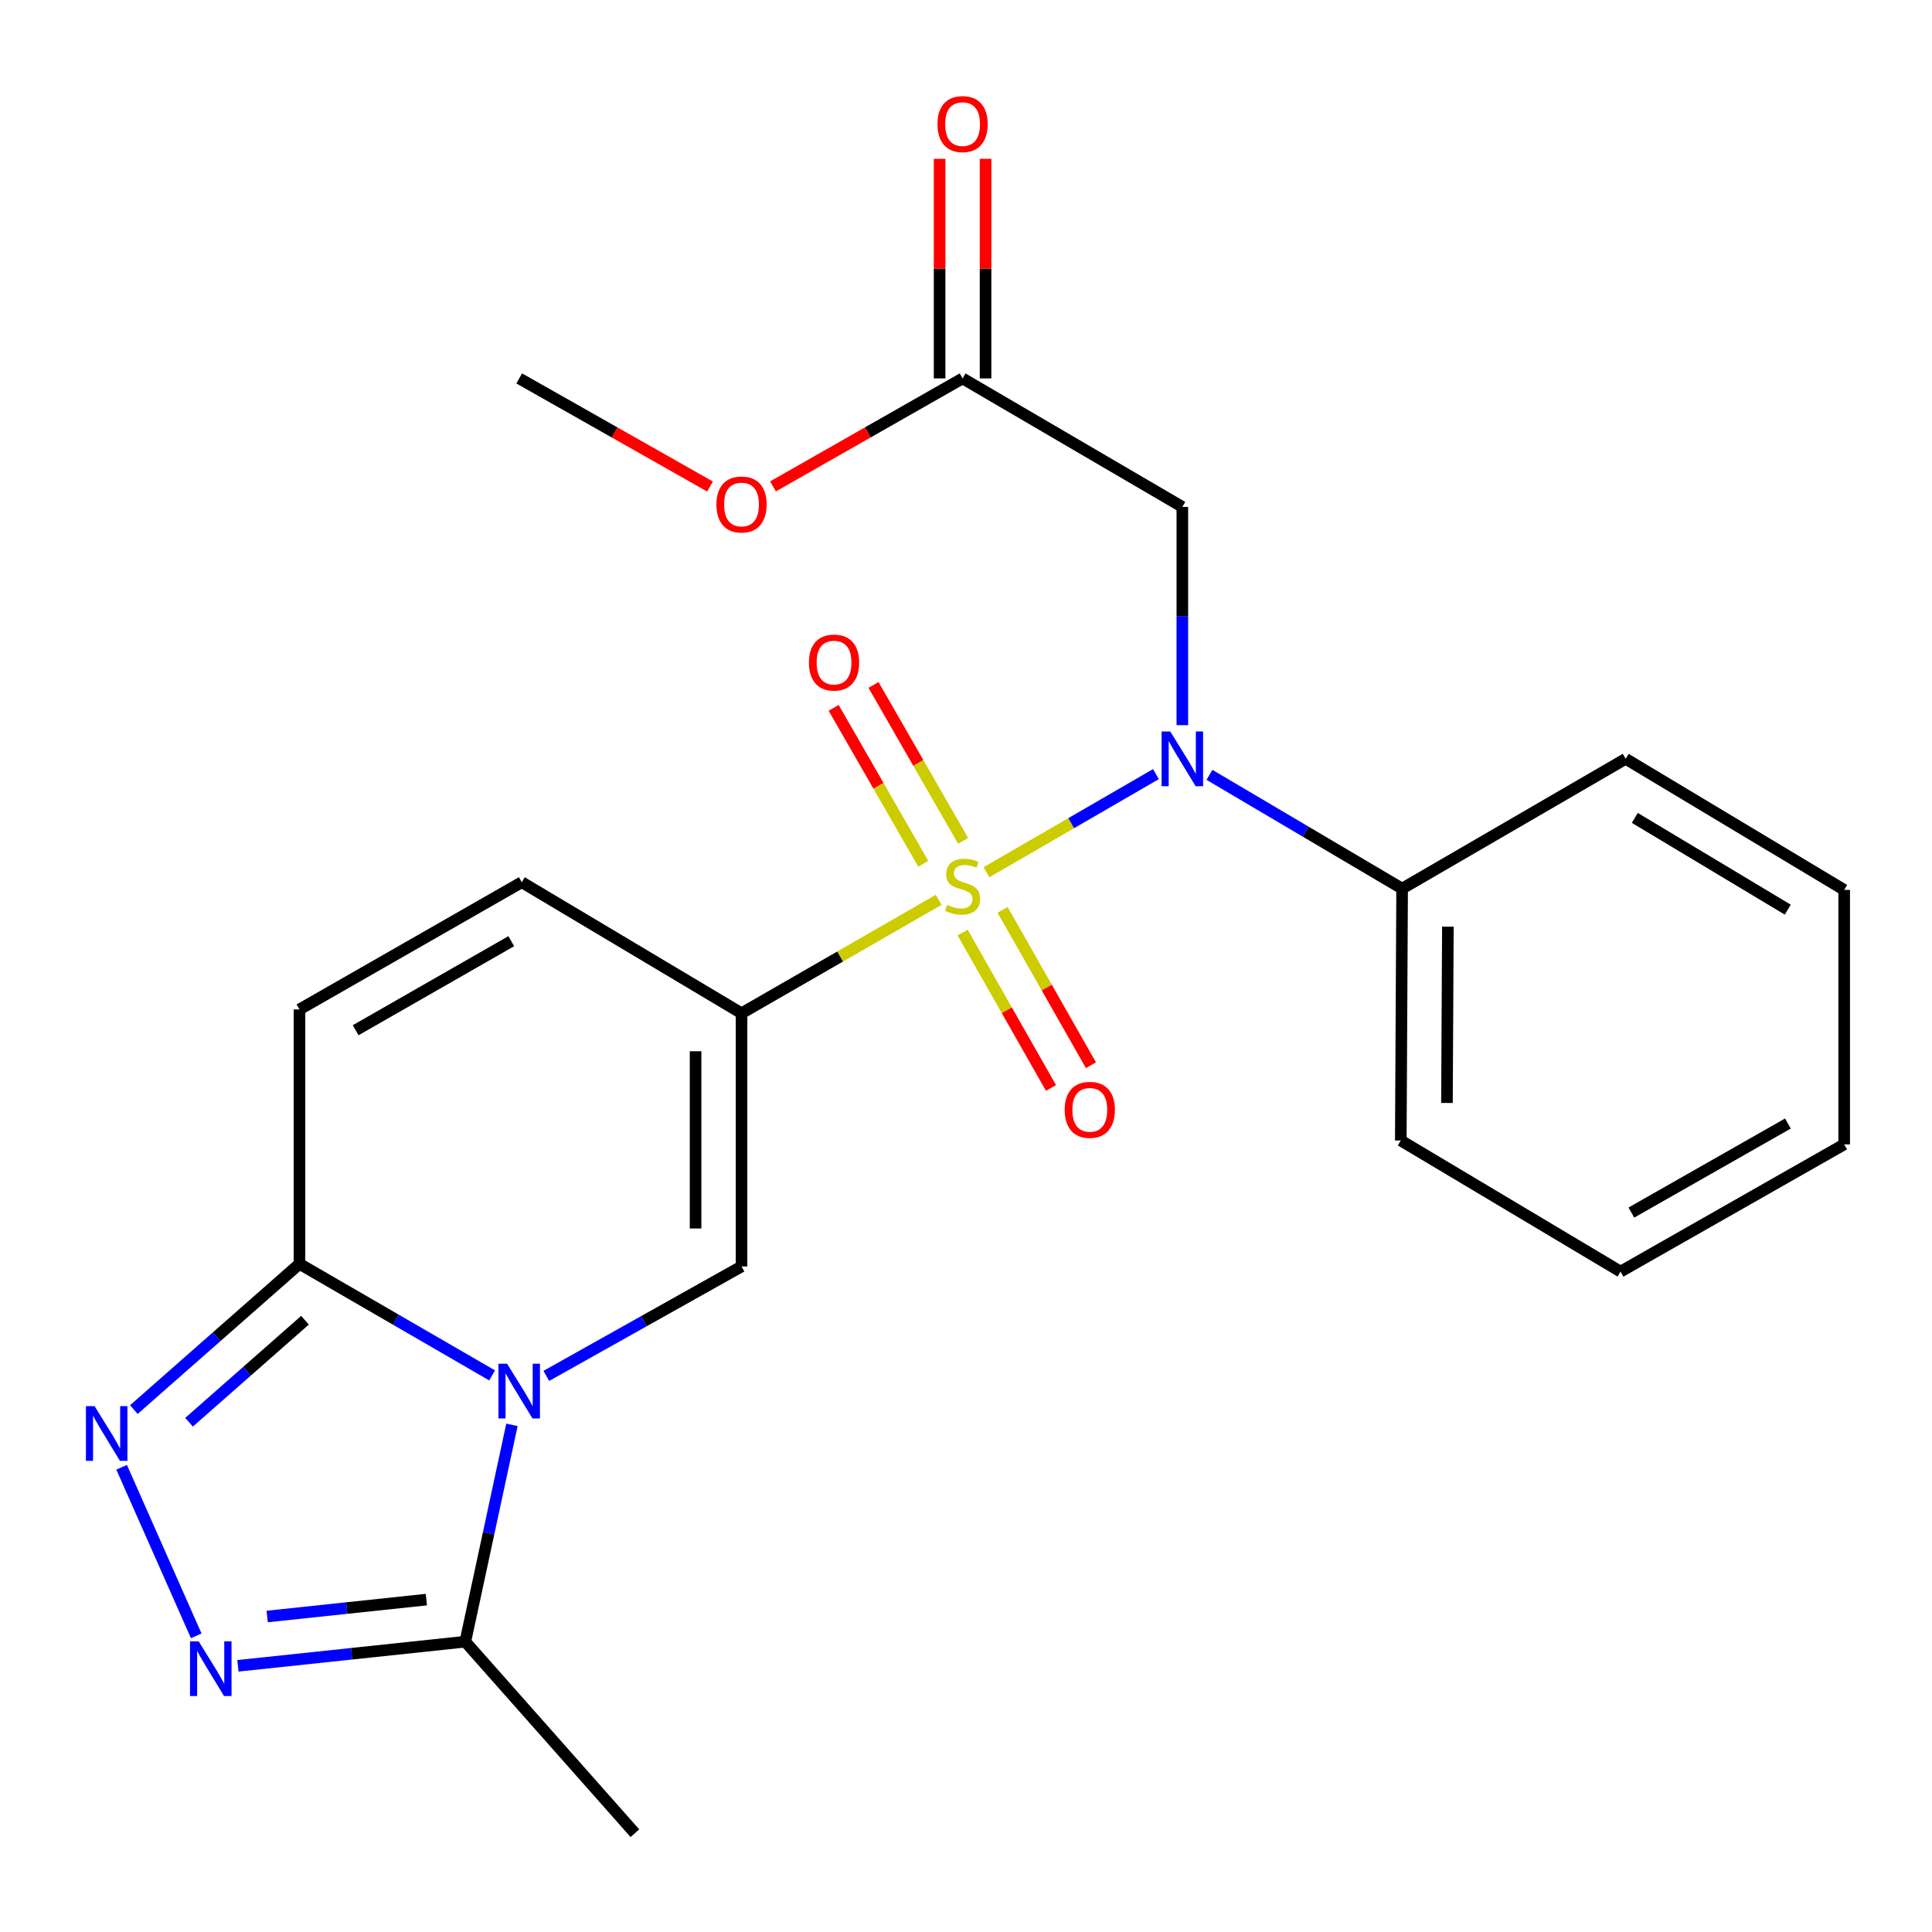 <?xml version='1.0' encoding='iso-8859-1'?>
<svg version='1.1' baseProfile='full'
              xmlns='http://www.w3.org/2000/svg'
                      xmlns:rdkit='http://www.rdkit.org/xml'
                      xmlns:xlink='http://www.w3.org/1999/xlink'
                  xml:space='preserve'
width='1000px' height='1000px' viewBox='0 0 1000 1000'>
<!-- END OF HEADER -->
<rect style='opacity:1.0;fill:#FFFFFF;stroke:none' width='1000' height='1000' x='0' y='0'> </rect>
<path class='bond-0' d='M 485.854,465.741 L 434.835,495.105' style='fill:none;fill-rule:evenodd;stroke:#CCCC00;stroke-width:6px;stroke-linecap:butt;stroke-linejoin:miter;stroke-opacity:1' />
<path class='bond-0' d='M 434.835,495.105 L 383.816,524.468' style='fill:none;fill-rule:evenodd;stroke:#000000;stroke-width:6px;stroke-linecap:butt;stroke-linejoin:miter;stroke-opacity:1' />
<path class='bond-3' d='M 510.6,451.457 L 554.455,426.067' style='fill:none;fill-rule:evenodd;stroke:#CCCC00;stroke-width:6px;stroke-linecap:butt;stroke-linejoin:miter;stroke-opacity:1' />
<path class='bond-3' d='M 554.455,426.067 L 598.31,400.678' style='fill:none;fill-rule:evenodd;stroke:#0000FF;stroke-width:6px;stroke-linecap:butt;stroke-linejoin:miter;stroke-opacity:1' />
<path class='bond-11' d='M 498.51,435.231 L 475.315,394.88' style='fill:none;fill-rule:evenodd;stroke:#CCCC00;stroke-width:6px;stroke-linecap:butt;stroke-linejoin:miter;stroke-opacity:1' />
<path class='bond-11' d='M 475.315,394.88 L 452.12,354.53' style='fill:none;fill-rule:evenodd;stroke:#FF0000;stroke-width:6px;stroke-linecap:butt;stroke-linejoin:miter;stroke-opacity:1' />
<path class='bond-11' d='M 477.887,447.086 L 454.692,406.735' style='fill:none;fill-rule:evenodd;stroke:#CCCC00;stroke-width:6px;stroke-linecap:butt;stroke-linejoin:miter;stroke-opacity:1' />
<path class='bond-11' d='M 454.692,406.735 L 431.497,366.385' style='fill:none;fill-rule:evenodd;stroke:#FF0000;stroke-width:6px;stroke-linecap:butt;stroke-linejoin:miter;stroke-opacity:1' />
<path class='bond-12' d='M 498.253,482.706 L 521.123,522.915' style='fill:none;fill-rule:evenodd;stroke:#CCCC00;stroke-width:6px;stroke-linecap:butt;stroke-linejoin:miter;stroke-opacity:1' />
<path class='bond-12' d='M 521.123,522.915 L 543.993,563.124' style='fill:none;fill-rule:evenodd;stroke:#FF0000;stroke-width:6px;stroke-linecap:butt;stroke-linejoin:miter;stroke-opacity:1' />
<path class='bond-12' d='M 518.93,470.945 L 541.8,511.154' style='fill:none;fill-rule:evenodd;stroke:#CCCC00;stroke-width:6px;stroke-linecap:butt;stroke-linejoin:miter;stroke-opacity:1' />
<path class='bond-12' d='M 541.8,511.154 L 564.67,551.363' style='fill:none;fill-rule:evenodd;stroke:#FF0000;stroke-width:6px;stroke-linecap:butt;stroke-linejoin:miter;stroke-opacity:1' />
<path class='bond-2' d='M 383.816,524.468 L 383.816,655.511' style='fill:none;fill-rule:evenodd;stroke:#000000;stroke-width:6px;stroke-linecap:butt;stroke-linejoin:miter;stroke-opacity:1' />
<path class='bond-2' d='M 360.028,544.124 L 360.028,635.855' style='fill:none;fill-rule:evenodd;stroke:#000000;stroke-width:6px;stroke-linecap:butt;stroke-linejoin:miter;stroke-opacity:1' />
<path class='bond-9' d='M 383.816,524.468 L 270.072,456.634' style='fill:none;fill-rule:evenodd;stroke:#000000;stroke-width:6px;stroke-linecap:butt;stroke-linejoin:miter;stroke-opacity:1' />
<path class='bond-1' d='M 282.775,712.158 L 333.295,683.834' style='fill:none;fill-rule:evenodd;stroke:#0000FF;stroke-width:6px;stroke-linecap:butt;stroke-linejoin:miter;stroke-opacity:1' />
<path class='bond-1' d='M 333.295,683.834 L 383.816,655.511' style='fill:none;fill-rule:evenodd;stroke:#000000;stroke-width:6px;stroke-linecap:butt;stroke-linejoin:miter;stroke-opacity:1' />
<path class='bond-7' d='M 264.978,737.505 L 252.909,793.621' style='fill:none;fill-rule:evenodd;stroke:#0000FF;stroke-width:6px;stroke-linecap:butt;stroke-linejoin:miter;stroke-opacity:1' />
<path class='bond-7' d='M 252.909,793.621 L 240.839,849.736' style='fill:none;fill-rule:evenodd;stroke:#000000;stroke-width:6px;stroke-linecap:butt;stroke-linejoin:miter;stroke-opacity:1' />
<path class='bond-24' d='M 254.711,711.907 L 204.859,683.042' style='fill:none;fill-rule:evenodd;stroke:#0000FF;stroke-width:6px;stroke-linecap:butt;stroke-linejoin:miter;stroke-opacity:1' />
<path class='bond-24' d='M 204.859,683.042 L 155.006,654.176' style='fill:none;fill-rule:evenodd;stroke:#000000;stroke-width:6px;stroke-linecap:butt;stroke-linejoin:miter;stroke-opacity:1' />
<path class='bond-8' d='M 611.978,375.345 L 611.978,318.863' style='fill:none;fill-rule:evenodd;stroke:#0000FF;stroke-width:6px;stroke-linecap:butt;stroke-linejoin:miter;stroke-opacity:1' />
<path class='bond-8' d='M 611.978,318.863 L 611.978,262.382' style='fill:none;fill-rule:evenodd;stroke:#000000;stroke-width:6px;stroke-linecap:butt;stroke-linejoin:miter;stroke-opacity:1' />
<path class='bond-14' d='M 626.021,401.058 L 675.878,430.504' style='fill:none;fill-rule:evenodd;stroke:#0000FF;stroke-width:6px;stroke-linecap:butt;stroke-linejoin:miter;stroke-opacity:1' />
<path class='bond-14' d='M 675.878,430.504 L 725.736,459.951' style='fill:none;fill-rule:evenodd;stroke:#000000;stroke-width:6px;stroke-linecap:butt;stroke-linejoin:miter;stroke-opacity:1' />
<path class='bond-4' d='M 155.006,654.176 L 155.006,522.486' style='fill:none;fill-rule:evenodd;stroke:#000000;stroke-width:6px;stroke-linecap:butt;stroke-linejoin:miter;stroke-opacity:1' />
<path class='bond-5' d='M 155.006,654.176 L 112.143,691.891' style='fill:none;fill-rule:evenodd;stroke:#000000;stroke-width:6px;stroke-linecap:butt;stroke-linejoin:miter;stroke-opacity:1' />
<path class='bond-5' d='M 112.143,691.891 L 69.28,729.605' style='fill:none;fill-rule:evenodd;stroke:#0000FF;stroke-width:6px;stroke-linecap:butt;stroke-linejoin:miter;stroke-opacity:1' />
<path class='bond-5' d='M 157.861,683.349 L 127.857,709.749' style='fill:none;fill-rule:evenodd;stroke:#000000;stroke-width:6px;stroke-linecap:butt;stroke-linejoin:miter;stroke-opacity:1' />
<path class='bond-5' d='M 127.857,709.749 L 97.852,736.149' style='fill:none;fill-rule:evenodd;stroke:#0000FF;stroke-width:6px;stroke-linecap:butt;stroke-linejoin:miter;stroke-opacity:1' />
<path class='bond-26' d='M 62.957,759.467 L 101.568,846.708' style='fill:none;fill-rule:evenodd;stroke:#0000FF;stroke-width:6px;stroke-linecap:butt;stroke-linejoin:miter;stroke-opacity:1' />
<path class='bond-6' d='M 123.148,862.227 L 181.994,855.982' style='fill:none;fill-rule:evenodd;stroke:#0000FF;stroke-width:6px;stroke-linecap:butt;stroke-linejoin:miter;stroke-opacity:1' />
<path class='bond-6' d='M 181.994,855.982 L 240.839,849.736' style='fill:none;fill-rule:evenodd;stroke:#000000;stroke-width:6px;stroke-linecap:butt;stroke-linejoin:miter;stroke-opacity:1' />
<path class='bond-6' d='M 138.291,836.699 L 179.483,832.327' style='fill:none;fill-rule:evenodd;stroke:#0000FF;stroke-width:6px;stroke-linecap:butt;stroke-linejoin:miter;stroke-opacity:1' />
<path class='bond-6' d='M 179.483,832.327 L 220.675,827.955' style='fill:none;fill-rule:evenodd;stroke:#000000;stroke-width:6px;stroke-linecap:butt;stroke-linejoin:miter;stroke-opacity:1' />
<path class='bond-17' d='M 240.839,849.736 L 328.629,948.864' style='fill:none;fill-rule:evenodd;stroke:#000000;stroke-width:6px;stroke-linecap:butt;stroke-linejoin:miter;stroke-opacity:1' />
<path class='bond-13' d='M 611.978,262.382 L 498.234,195.869' style='fill:none;fill-rule:evenodd;stroke:#000000;stroke-width:6px;stroke-linecap:butt;stroke-linejoin:miter;stroke-opacity:1' />
<path class='bond-10' d='M 270.072,456.634 L 155.006,522.486' style='fill:none;fill-rule:evenodd;stroke:#000000;stroke-width:6px;stroke-linecap:butt;stroke-linejoin:miter;stroke-opacity:1' />
<path class='bond-10' d='M 264.627,487.157 L 184.081,533.254' style='fill:none;fill-rule:evenodd;stroke:#000000;stroke-width:6px;stroke-linecap:butt;stroke-linejoin:miter;stroke-opacity:1' />
<path class='bond-15' d='M 510.128,195.869 L 510.128,139.037' style='fill:none;fill-rule:evenodd;stroke:#000000;stroke-width:6px;stroke-linecap:butt;stroke-linejoin:miter;stroke-opacity:1' />
<path class='bond-15' d='M 510.128,139.037 L 510.128,82.205' style='fill:none;fill-rule:evenodd;stroke:#FF0000;stroke-width:6px;stroke-linecap:butt;stroke-linejoin:miter;stroke-opacity:1' />
<path class='bond-15' d='M 486.34,195.869 L 486.34,139.037' style='fill:none;fill-rule:evenodd;stroke:#000000;stroke-width:6px;stroke-linecap:butt;stroke-linejoin:miter;stroke-opacity:1' />
<path class='bond-15' d='M 486.34,139.037 L 486.34,82.205' style='fill:none;fill-rule:evenodd;stroke:#FF0000;stroke-width:6px;stroke-linecap:butt;stroke-linejoin:miter;stroke-opacity:1' />
<path class='bond-16' d='M 498.234,195.869 L 449.171,223.818' style='fill:none;fill-rule:evenodd;stroke:#000000;stroke-width:6px;stroke-linecap:butt;stroke-linejoin:miter;stroke-opacity:1' />
<path class='bond-16' d='M 449.171,223.818 L 400.108,251.766' style='fill:none;fill-rule:evenodd;stroke:#FF0000;stroke-width:6px;stroke-linecap:butt;stroke-linejoin:miter;stroke-opacity:1' />
<path class='bond-18' d='M 725.736,459.951 L 725.048,590.32' style='fill:none;fill-rule:evenodd;stroke:#000000;stroke-width:6px;stroke-linecap:butt;stroke-linejoin:miter;stroke-opacity:1' />
<path class='bond-18' d='M 749.42,479.632 L 748.939,570.89' style='fill:none;fill-rule:evenodd;stroke:#000000;stroke-width:6px;stroke-linecap:butt;stroke-linejoin:miter;stroke-opacity:1' />
<path class='bond-19' d='M 725.736,459.951 L 841.449,392.764' style='fill:none;fill-rule:evenodd;stroke:#000000;stroke-width:6px;stroke-linecap:butt;stroke-linejoin:miter;stroke-opacity:1' />
<path class='bond-20' d='M 367.509,251.812 L 318.123,223.84' style='fill:none;fill-rule:evenodd;stroke:#FF0000;stroke-width:6px;stroke-linecap:butt;stroke-linejoin:miter;stroke-opacity:1' />
<path class='bond-20' d='M 318.123,223.84 L 268.737,195.869' style='fill:none;fill-rule:evenodd;stroke:#000000;stroke-width:6px;stroke-linecap:butt;stroke-linejoin:miter;stroke-opacity:1' />
<path class='bond-21' d='M 725.048,590.32 L 838.793,658.18' style='fill:none;fill-rule:evenodd;stroke:#000000;stroke-width:6px;stroke-linecap:butt;stroke-linejoin:miter;stroke-opacity:1' />
<path class='bond-22' d='M 841.449,392.764 L 954.545,460.612' style='fill:none;fill-rule:evenodd;stroke:#000000;stroke-width:6px;stroke-linecap:butt;stroke-linejoin:miter;stroke-opacity:1' />
<path class='bond-22' d='M 846.176,423.34 L 925.344,470.833' style='fill:none;fill-rule:evenodd;stroke:#000000;stroke-width:6px;stroke-linecap:butt;stroke-linejoin:miter;stroke-opacity:1' />
<path class='bond-25' d='M 838.793,658.18 L 954.545,592.329' style='fill:none;fill-rule:evenodd;stroke:#000000;stroke-width:6px;stroke-linecap:butt;stroke-linejoin:miter;stroke-opacity:1' />
<path class='bond-25' d='M 844.393,627.627 L 925.42,581.531' style='fill:none;fill-rule:evenodd;stroke:#000000;stroke-width:6px;stroke-linecap:butt;stroke-linejoin:miter;stroke-opacity:1' />
<path class='bond-23' d='M 954.545,460.612 L 954.545,592.329' style='fill:none;fill-rule:evenodd;stroke:#000000;stroke-width:6px;stroke-linecap:butt;stroke-linejoin:miter;stroke-opacity:1' />
<path  class='atom-0' d='M 490.234 468.336
Q 490.554 468.456, 491.874 469.016
Q 493.194 469.576, 494.634 469.936
Q 496.114 470.256, 497.554 470.256
Q 500.234 470.256, 501.794 468.976
Q 503.354 467.656, 503.354 465.376
Q 503.354 463.816, 502.554 462.856
Q 501.794 461.896, 500.594 461.376
Q 499.394 460.856, 497.394 460.256
Q 494.874 459.496, 493.354 458.776
Q 491.874 458.056, 490.794 456.536
Q 489.754 455.016, 489.754 452.456
Q 489.754 448.896, 492.154 446.696
Q 494.594 444.496, 499.394 444.496
Q 502.674 444.496, 506.394 446.056
L 505.474 449.136
Q 502.074 447.736, 499.514 447.736
Q 496.754 447.736, 495.234 448.896
Q 493.714 450.016, 493.754 451.976
Q 493.754 453.496, 494.514 454.416
Q 495.314 455.336, 496.434 455.856
Q 497.594 456.376, 499.514 456.976
Q 502.074 457.776, 503.594 458.576
Q 505.114 459.376, 506.194 461.016
Q 507.314 462.616, 507.314 465.376
Q 507.314 469.296, 504.674 471.416
Q 502.074 473.496, 497.714 473.496
Q 495.194 473.496, 493.274 472.936
Q 491.394 472.416, 489.154 471.496
L 490.234 468.336
' fill='#CCCC00'/>
<path  class='atom-2' d='M 262.477 705.868
L 271.757 720.868
Q 272.677 722.348, 274.157 725.028
Q 275.637 727.708, 275.717 727.868
L 275.717 705.868
L 279.477 705.868
L 279.477 734.188
L 275.597 734.188
L 265.637 717.788
Q 264.477 715.868, 263.237 713.668
Q 262.037 711.468, 261.677 710.788
L 261.677 734.188
L 257.997 734.188
L 257.997 705.868
L 262.477 705.868
' fill='#0000FF'/>
<path  class='atom-4' d='M 605.718 378.604
L 614.998 393.604
Q 615.918 395.084, 617.398 397.764
Q 618.878 400.444, 618.958 400.604
L 618.958 378.604
L 622.718 378.604
L 622.718 406.924
L 618.838 406.924
L 608.878 390.524
Q 607.718 388.604, 606.478 386.404
Q 605.278 384.204, 604.918 383.524
L 604.918 406.924
L 601.238 406.924
L 601.238 378.604
L 605.718 378.604
' fill='#0000FF'/>
<path  class='atom-6' d='M 48.957 727.819
L 58.237 742.819
Q 59.157 744.299, 60.637 746.979
Q 62.117 749.659, 62.197 749.819
L 62.197 727.819
L 65.957 727.819
L 65.957 756.139
L 62.077 756.139
L 52.117 739.739
Q 50.957 737.819, 49.717 735.619
Q 48.517 733.419, 48.157 732.739
L 48.157 756.139
L 44.477 756.139
L 44.477 727.819
L 48.957 727.819
' fill='#0000FF'/>
<path  class='atom-7' d='M 102.836 849.558
L 112.116 864.558
Q 113.036 866.038, 114.516 868.718
Q 115.996 871.398, 116.076 871.558
L 116.076 849.558
L 119.836 849.558
L 119.836 877.878
L 115.956 877.878
L 105.996 861.478
Q 104.836 859.558, 103.596 857.358
Q 102.396 855.158, 102.036 854.478
L 102.036 877.878
L 98.356 877.878
L 98.356 849.558
L 102.836 849.558
' fill='#0000FF'/>
<path  class='atom-12' d='M 418.695 342.943
Q 418.695 336.143, 422.055 332.343
Q 425.415 328.543, 431.695 328.543
Q 437.975 328.543, 441.335 332.343
Q 444.695 336.143, 444.695 342.943
Q 444.695 349.823, 441.295 353.743
Q 437.895 357.623, 431.695 357.623
Q 425.455 357.623, 422.055 353.743
Q 418.695 349.863, 418.695 342.943
M 431.695 354.423
Q 436.015 354.423, 438.335 351.543
Q 440.695 348.623, 440.695 342.943
Q 440.695 337.383, 438.335 334.583
Q 436.015 331.743, 431.695 331.743
Q 427.375 331.743, 425.015 334.543
Q 422.695 337.343, 422.695 342.943
Q 422.695 348.663, 425.015 351.543
Q 427.375 354.423, 431.695 354.423
' fill='#FF0000'/>
<path  class='atom-13' d='M 551.073 574.449
Q 551.073 567.649, 554.433 563.849
Q 557.793 560.049, 564.073 560.049
Q 570.353 560.049, 573.713 563.849
Q 577.073 567.649, 577.073 574.449
Q 577.073 581.329, 573.673 585.249
Q 570.273 589.129, 564.073 589.129
Q 557.833 589.129, 554.433 585.249
Q 551.073 581.369, 551.073 574.449
M 564.073 585.929
Q 568.393 585.929, 570.713 583.049
Q 573.073 580.129, 573.073 574.449
Q 573.073 568.889, 570.713 566.089
Q 568.393 563.249, 564.073 563.249
Q 559.753 563.249, 557.393 566.049
Q 555.073 568.849, 555.073 574.449
Q 555.073 580.169, 557.393 583.049
Q 559.753 585.929, 564.073 585.929
' fill='#FF0000'/>
<path  class='atom-16' d='M 485.234 64.232
Q 485.234 57.432, 488.594 53.632
Q 491.954 49.832, 498.234 49.832
Q 504.514 49.832, 507.874 53.632
Q 511.234 57.432, 511.234 64.232
Q 511.234 71.112, 507.834 75.032
Q 504.434 78.912, 498.234 78.912
Q 491.994 78.912, 488.594 75.032
Q 485.234 71.152, 485.234 64.232
M 498.234 75.712
Q 502.554 75.712, 504.874 72.832
Q 507.234 69.912, 507.234 64.232
Q 507.234 58.672, 504.874 55.872
Q 502.554 53.032, 498.234 53.032
Q 493.914 53.032, 491.554 55.832
Q 489.234 58.632, 489.234 64.232
Q 489.234 69.952, 491.554 72.832
Q 493.914 75.712, 498.234 75.712
' fill='#FF0000'/>
<path  class='atom-17' d='M 370.816 261.127
Q 370.816 254.327, 374.176 250.527
Q 377.536 246.727, 383.816 246.727
Q 390.096 246.727, 393.456 250.527
Q 396.816 254.327, 396.816 261.127
Q 396.816 268.007, 393.416 271.927
Q 390.016 275.807, 383.816 275.807
Q 377.576 275.807, 374.176 271.927
Q 370.816 268.047, 370.816 261.127
M 383.816 272.607
Q 388.136 272.607, 390.456 269.727
Q 392.816 266.807, 392.816 261.127
Q 392.816 255.567, 390.456 252.767
Q 388.136 249.927, 383.816 249.927
Q 379.496 249.927, 377.136 252.727
Q 374.816 255.527, 374.816 261.127
Q 374.816 266.847, 377.136 269.727
Q 379.496 272.607, 383.816 272.607
' fill='#FF0000'/>
</svg>

